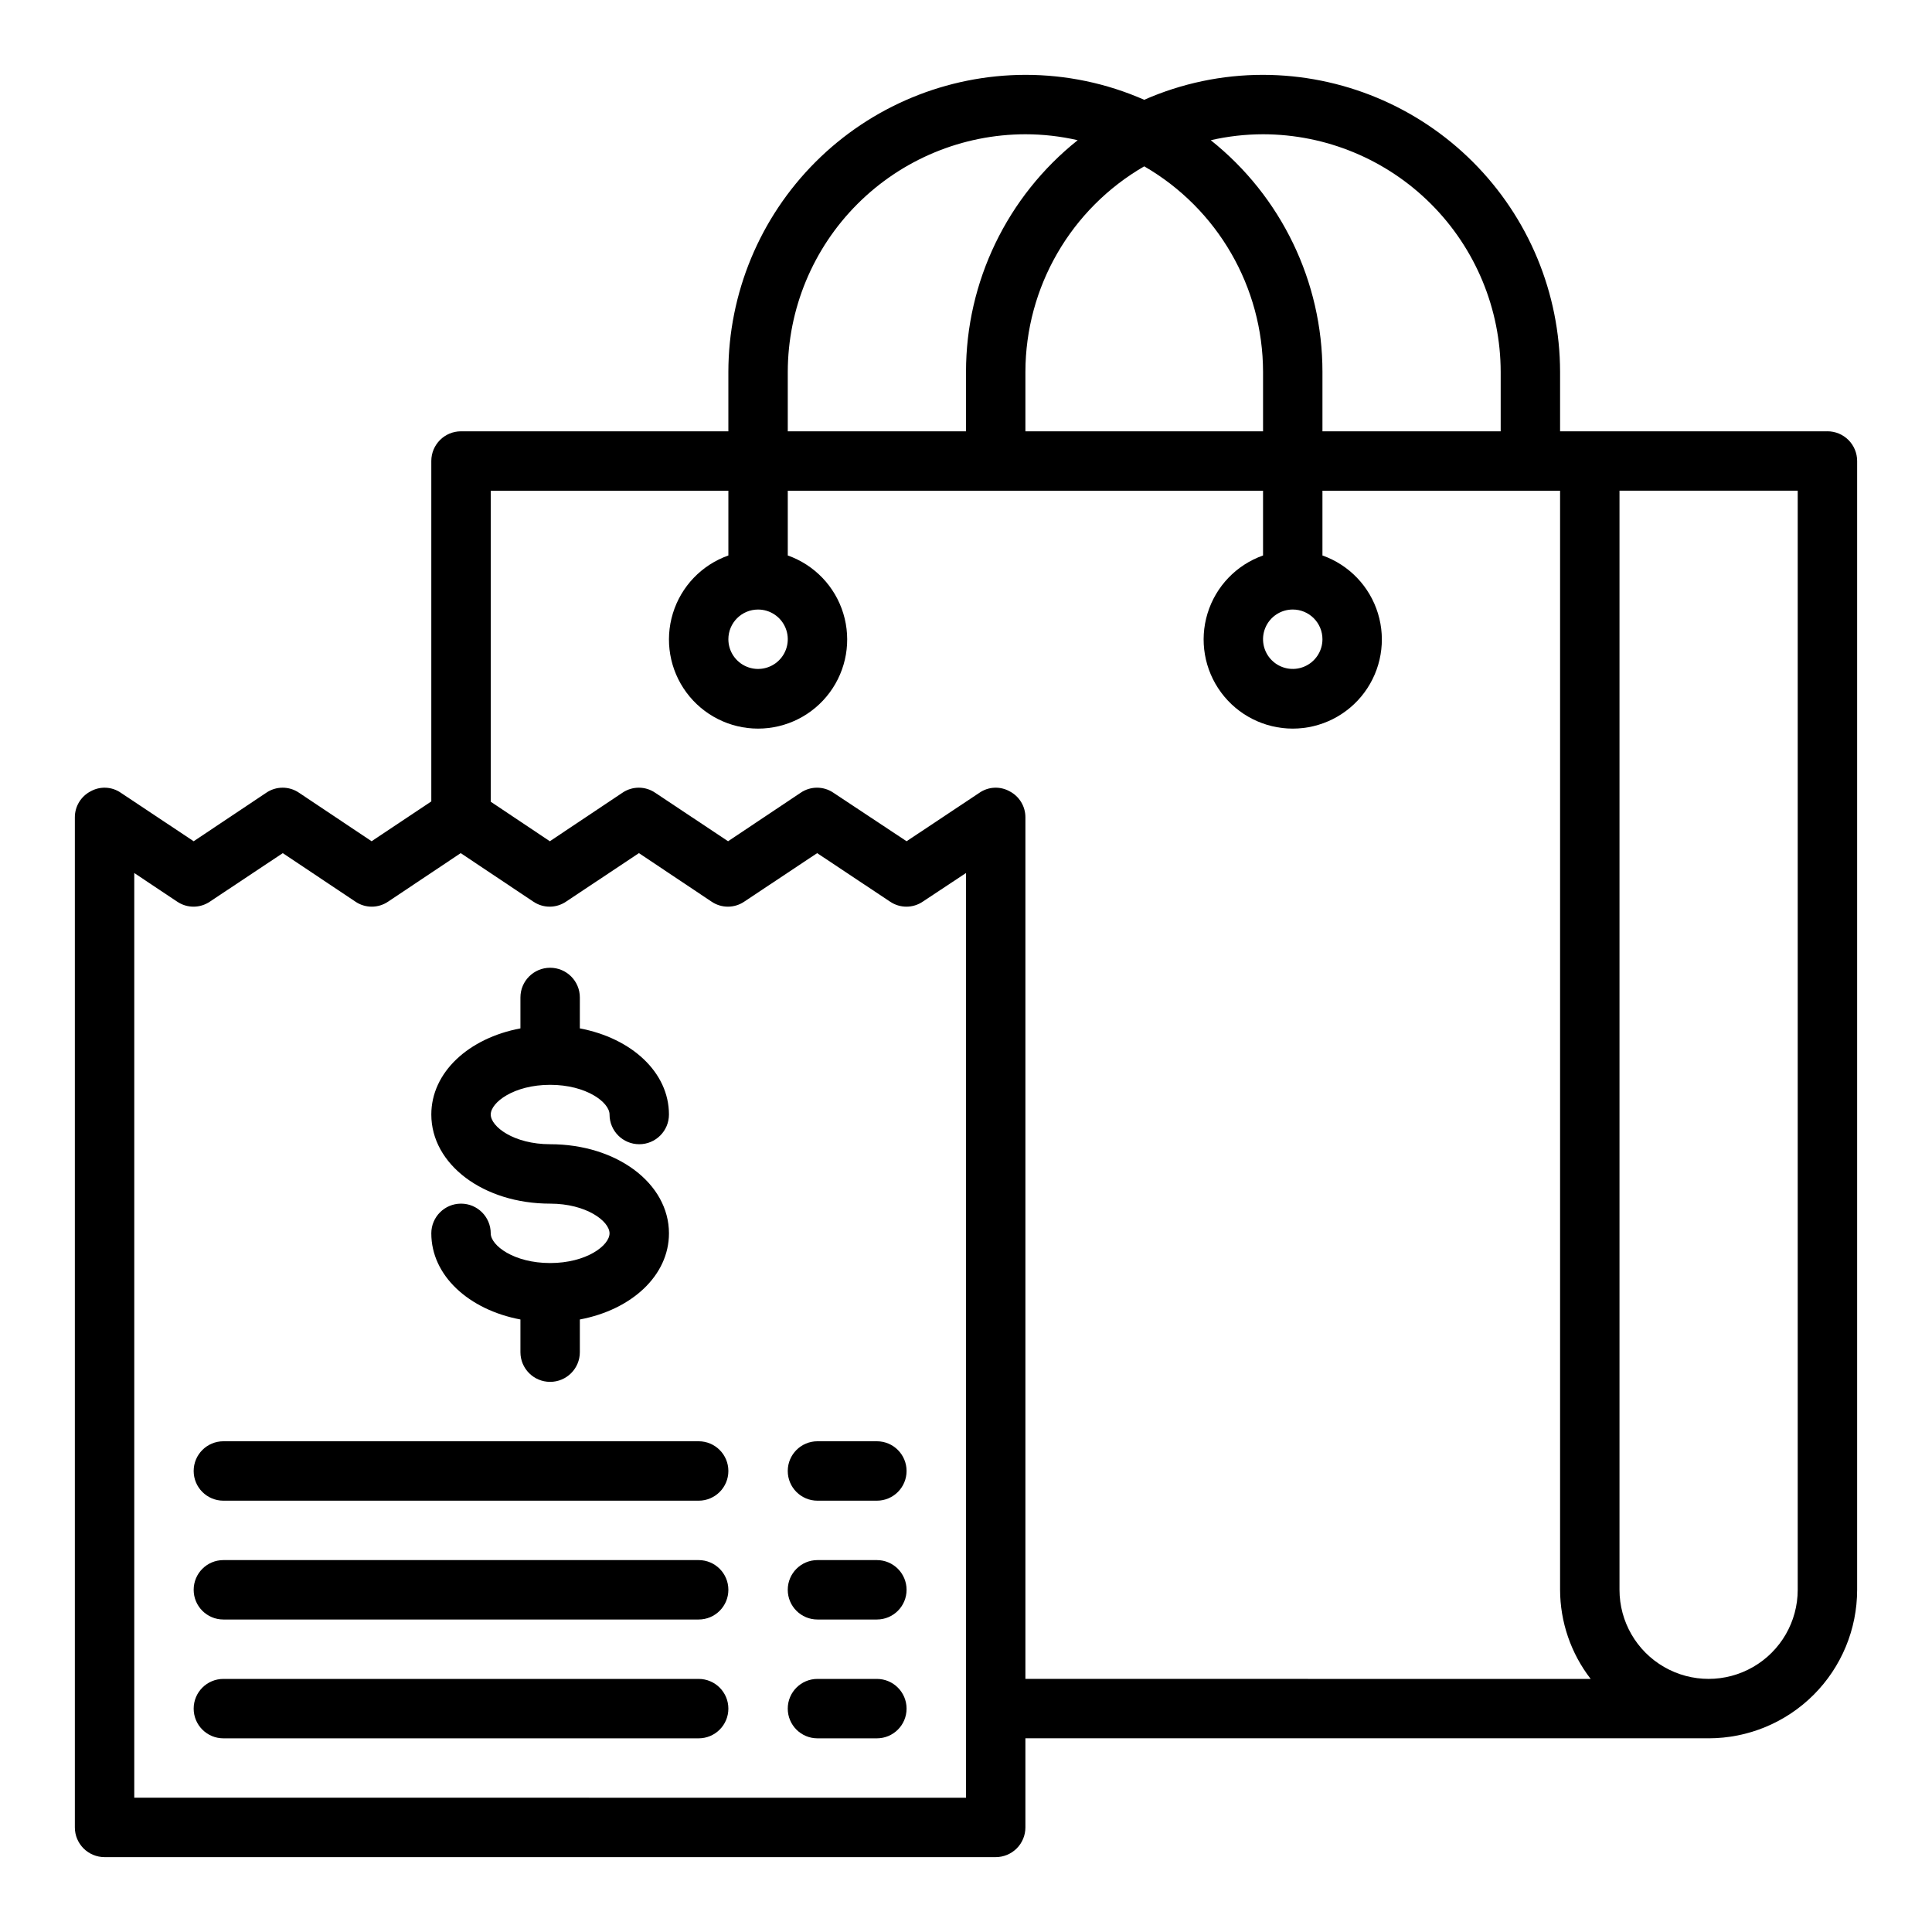 <?xml version="1.0" encoding="UTF-8"?>
<!-- Uploaded to: ICON Repo, www.iconrepo.com, Generator: ICON Repo Mixer Tools -->
<svg fill="#000000" width="800px" height="800px" version="1.1" viewBox="144 144 512 512" xmlns="http://www.w3.org/2000/svg">
 <g>
  <path d="m628.29 258.3h-70.852v-15.742c-0.031-20.867-8.336-40.871-23.094-55.629-14.754-14.754-34.758-23.059-55.625-23.094-10.84-0.004-21.566 2.246-31.488 6.613-9.922-4.367-20.648-6.617-31.488-6.613-20.867 0.035-40.871 8.34-55.625 23.094-14.758 14.758-23.062 34.762-23.094 55.629v15.742h-70.848c-4.348 0-7.875 3.527-7.875 7.875v90.211l-15.82 10.551-19.207-12.832c-2.633-1.812-6.109-1.812-8.738 0l-19.211 12.832-19.285-12.832c-2.379-1.656-5.496-1.809-8.027-0.395-2.582 1.344-4.195 4.019-4.176 6.926v267.65c0 2.086 0.832 4.09 2.309 5.566 1.477 1.473 3.477 2.305 5.566 2.305h236.16c2.086 0 4.09-0.832 5.566-2.305 1.477-1.477 2.305-3.481 2.305-5.566v-23.617h181.06c10.438 0 20.449-4.148 27.832-11.527 7.379-7.383 11.527-17.395 11.527-27.832v-299.14c0-2.09-0.832-4.09-2.305-5.566-1.477-1.477-3.481-2.309-5.566-2.309zm-149.57-78.719c16.695 0.023 32.699 6.664 44.504 18.469 11.809 11.809 18.449 27.812 18.473 44.508v15.742h-47.234v-15.742c0-23.906-10.898-46.508-29.598-61.402 4.547-1.043 9.191-1.57 13.855-1.574zm15.742 133.82c0 3.184-1.918 6.055-4.859 7.273-2.941 1.219-6.324 0.543-8.578-1.707-2.25-2.25-2.926-5.637-1.707-8.578 1.219-2.941 4.09-4.859 7.273-4.859 2.09 0 4.09 0.828 5.566 2.305 1.477 1.477 2.305 3.481 2.305 5.566zm-47.23-125.32c19.461 11.246 31.457 32.004 31.488 54.477v15.742h-62.977v-15.742c0.031-22.473 12.031-43.23 31.488-54.477zm-94.465 54.477c0.023-16.695 6.664-32.699 18.473-44.508 11.805-11.805 27.809-18.445 44.504-18.469 4.664 0.004 9.309 0.531 13.855 1.574-18.699 14.895-29.598 37.496-29.598 61.402v15.742h-47.234zm-7.871 62.977c3.184 0 6.055 1.918 7.273 4.859 1.219 2.941 0.543 6.328-1.707 8.578s-5.637 2.926-8.578 1.707c-2.941-1.219-4.859-4.09-4.859-7.273 0-4.348 3.523-7.871 7.871-7.871zm55.105 314.88-220.42-0.004v-245.05l11.336 7.559c2.629 1.809 6.106 1.809 8.738 0l19.285-12.832 19.207 12.832c2.633 1.809 6.109 1.809 8.738 0l19.207-12.832 19.207 12.832h0.004c2.629 1.809 6.106 1.809 8.738 0l19.285-12.832 19.207 12.832c2.633 1.809 6.106 1.809 8.738 0l19.285-12.832 19.285 12.832h0.004c2.629 1.809 6.106 1.809 8.738 0l11.414-7.559zm15.742-31.488v-228.29c0.02-2.906-1.59-5.582-4.172-6.926-2.531-1.414-5.648-1.262-8.031 0.395l-19.285 12.832-19.363-12.832c-2.633-1.812-6.109-1.812-8.738 0l-19.207 12.832-19.285-12.832h-0.004c-2.629-1.812-6.106-1.812-8.738 0l-19.207 12.832-15.664-10.473v-82.418h62.977v17.16c-7.062 2.496-12.52 8.191-14.711 15.352-2.191 7.164-0.859 14.938 3.594 20.957 4.453 6.023 11.5 9.574 18.988 9.574s14.531-3.551 18.984-9.574c4.453-6.019 5.789-13.793 3.598-20.957-2.191-7.16-7.648-12.855-14.711-15.352v-17.16h125.95v17.16c-7.059 2.496-12.52 8.191-14.711 15.352-2.191 7.164-0.855 14.938 3.598 20.957 4.453 6.023 11.496 9.574 18.984 9.574 7.488 0 14.535-3.551 18.988-9.574 4.453-6.019 5.785-13.793 3.594-20.957-2.191-7.16-7.648-12.855-14.711-15.352v-17.16h62.977v291.27c0.023 8.551 2.875 16.852 8.109 23.613zm204.67-23.617c0 8.438-4.5 16.23-11.809 20.449-7.305 4.219-16.309 4.219-23.613 0-7.309-4.219-11.809-12.012-11.809-20.449v-291.27h47.23z"/>
  <path d="m289.79 478.72c-9.613 0-15.742-4.66-15.742-7.871 0-4.348-3.523-7.871-7.871-7.871-4.348 0-7.875 3.523-7.875 7.871 0 11.188 9.91 20.238 23.617 22.828v8.66c0 4.348 3.523 7.871 7.871 7.871 4.348 0 7.875-3.523 7.875-7.871v-8.66c13.707-2.574 23.617-11.629 23.617-22.828 0-13.242-13.832-23.617-31.488-23.617-9.613 0-15.742-4.66-15.742-7.871s6.133-7.871 15.742-7.871c9.613 0 15.742 4.66 15.742 7.871 0 4.348 3.523 7.871 7.871 7.871s7.871-3.523 7.871-7.871c0-11.188-9.91-20.238-23.617-22.828l0.004-8.195c0-4.348-3.527-7.871-7.875-7.871-4.348 0-7.871 3.523-7.871 7.871v8.195c-13.707 2.574-23.617 11.629-23.617 22.828 0 13.242 13.832 23.617 31.488 23.617 9.613 0 15.742 4.66 15.742 7.871 0.004 3.211-6.129 7.871-15.742 7.871z"/>
  <path d="m329.15 525.95h-125.95c-4.348 0-7.875 3.527-7.875 7.875 0 4.348 3.527 7.871 7.875 7.871h125.95c4.348 0 7.875-3.523 7.875-7.871 0-4.348-3.527-7.875-7.875-7.875z"/>
  <path d="m329.15 557.44h-125.95c-4.348 0-7.875 3.527-7.875 7.875s3.527 7.871 7.875 7.871h125.95c4.348 0 7.875-3.523 7.875-7.871s-3.527-7.875-7.875-7.875z"/>
  <path d="m329.15 588.93h-125.95c-4.348 0-7.875 3.527-7.875 7.875 0 4.348 3.527 7.871 7.875 7.871h125.95c4.348 0 7.875-3.523 7.875-7.871 0-4.348-3.527-7.875-7.875-7.875z"/>
  <path d="m376.38 525.95h-15.746c-4.348 0-7.871 3.527-7.871 7.875 0 4.348 3.523 7.871 7.871 7.871h15.746c4.348 0 7.871-3.523 7.871-7.871 0-4.348-3.523-7.875-7.871-7.875z"/>
  <path d="m376.38 557.44h-15.746c-4.348 0-7.871 3.527-7.871 7.875s3.523 7.871 7.871 7.871h15.746c4.348 0 7.871-3.523 7.871-7.871s-3.523-7.875-7.871-7.875z"/>
  <path d="m376.38 588.93h-15.746c-4.348 0-7.871 3.527-7.871 7.875 0 4.348 3.523 7.871 7.871 7.871h15.746c4.348 0 7.871-3.523 7.871-7.871 0-4.348-3.523-7.875-7.871-7.875z"/>
 </g>
</svg>